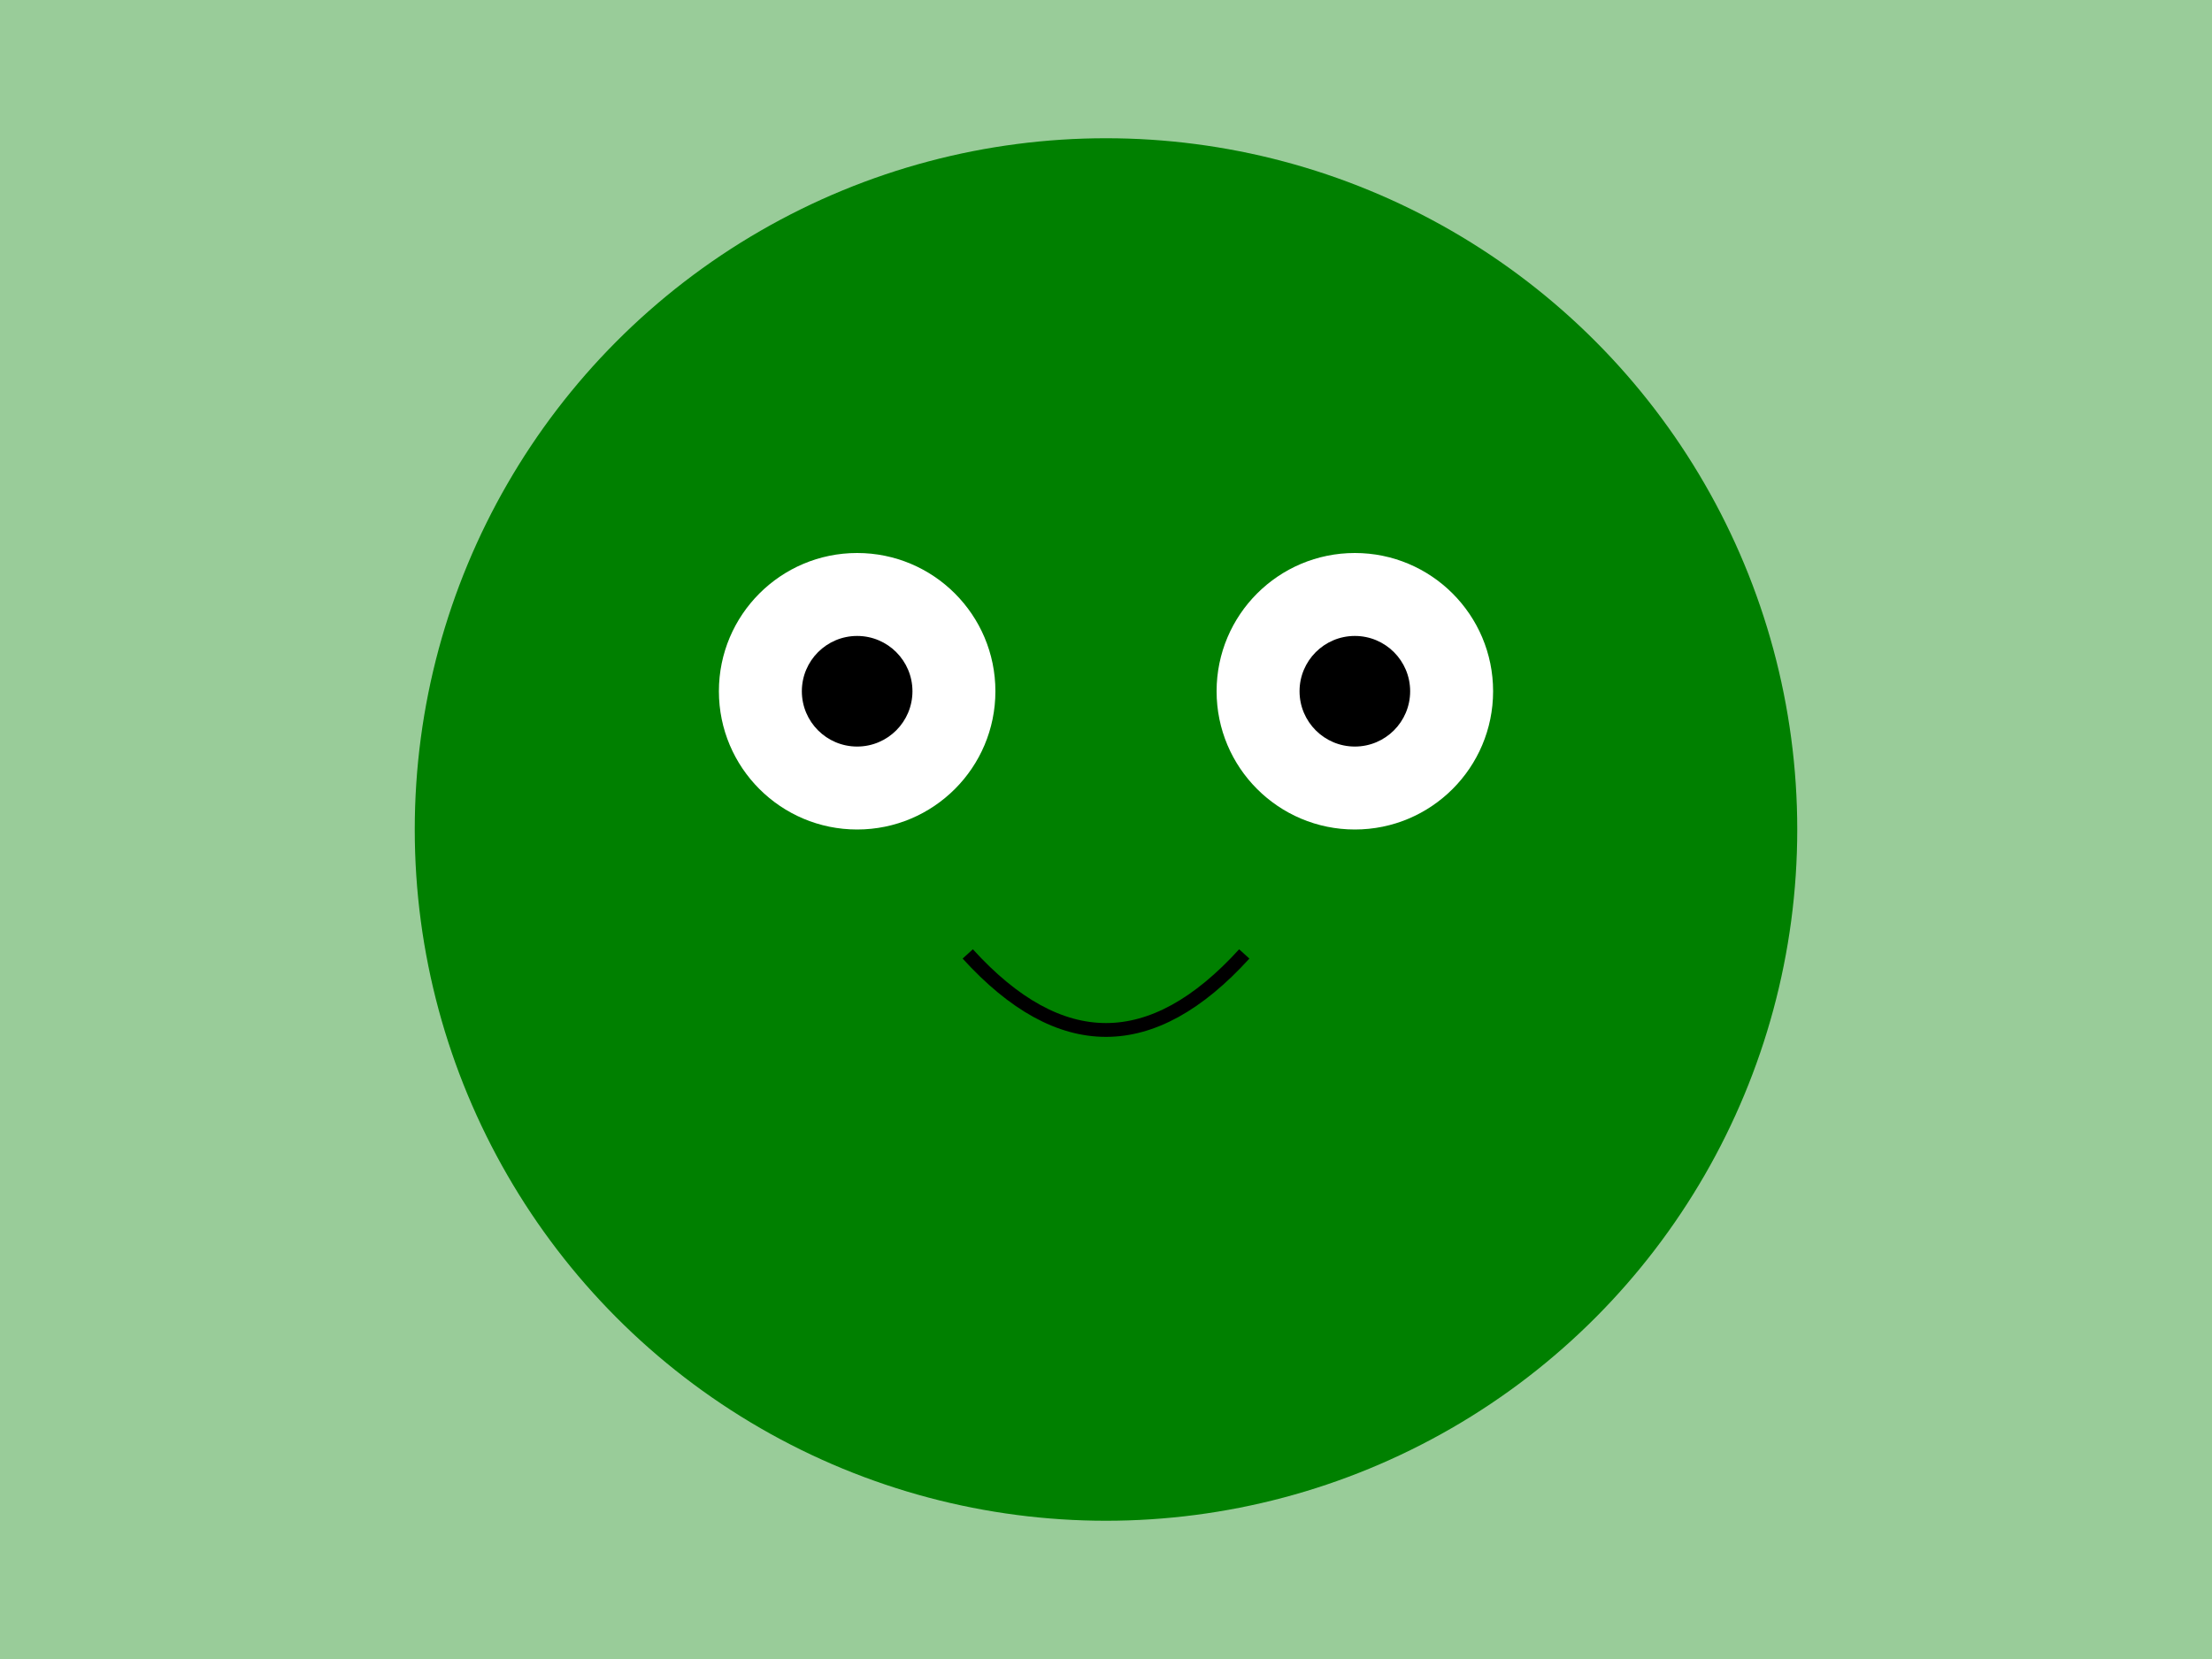 <svg width="800" height="600" xmlns="http://www.w3.org/2000/svg" xmlns:xlink="http://www.w3.org/1999/xlink" version="1.1">
    <rect width="100%" height="100%" fill="#99cc99"/>
    <circle cx="400" cy="300" r="250" fill="green" />
    <circle cx="310" cy="250" r="50" fill="white" />
    <circle cx="490" cy="250" r="50" fill="white" />
    <circle cx="310" cy="250" r="20" fill="black" />
    <circle cx="490" cy="250" r="20" fill="black" />
    <path d="M 350 345 Q 400 400 450 345" stroke="black" stroke-width="5" fill="none" />
</svg>